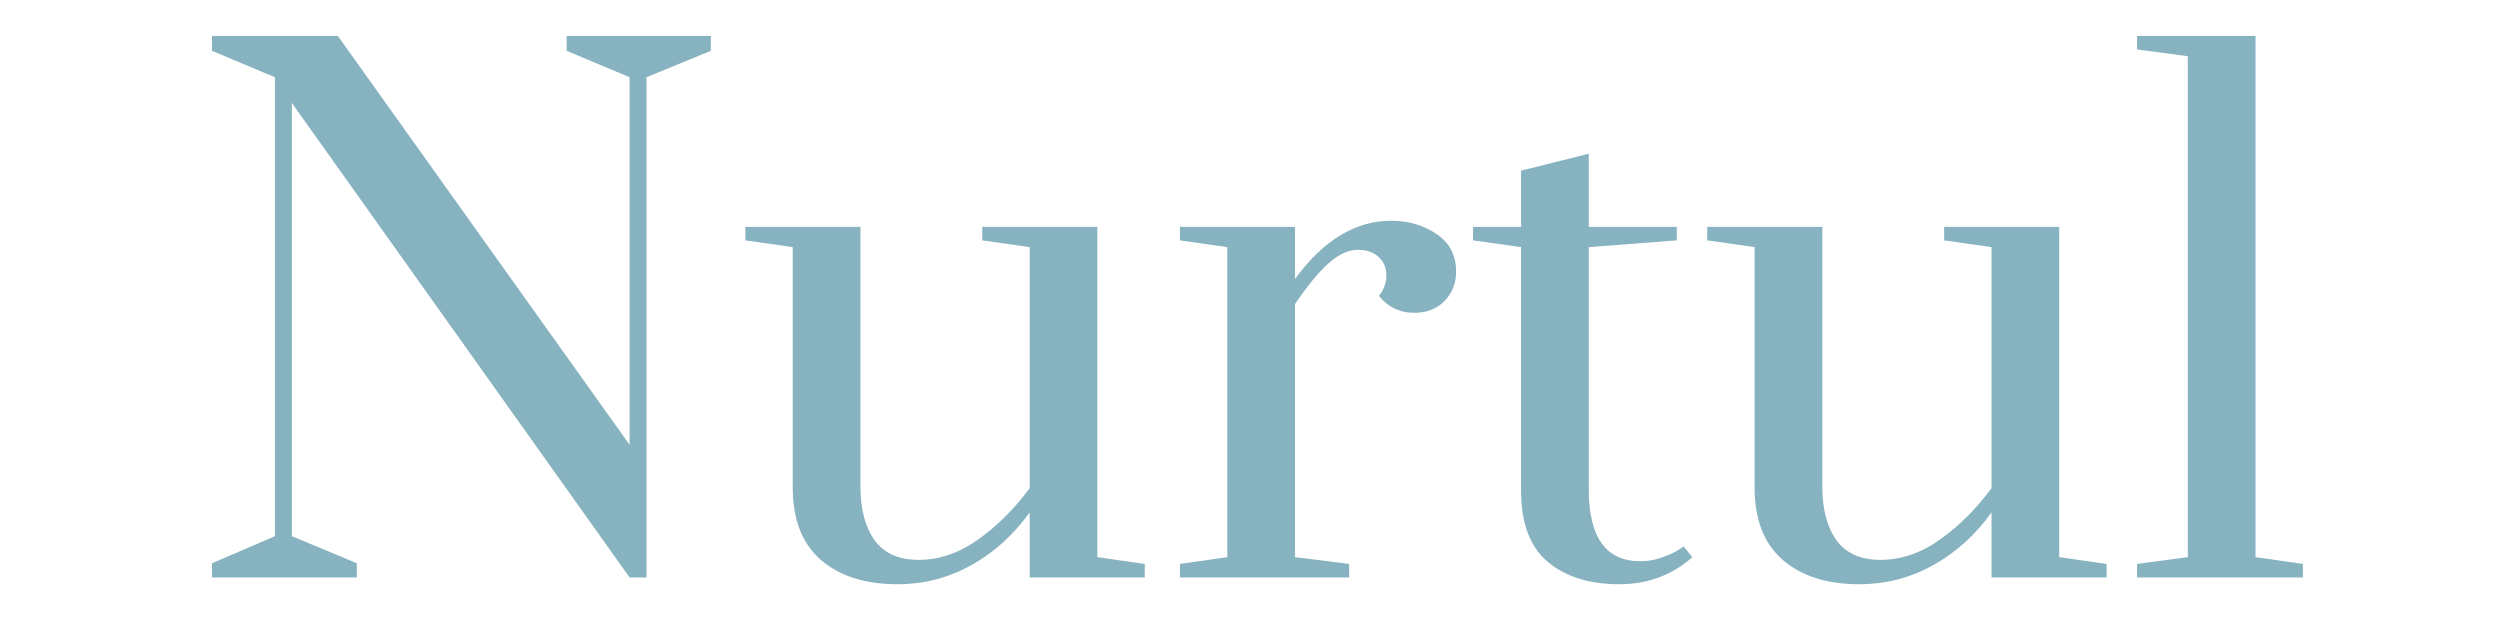 <svg version="1.0" preserveAspectRatio="xMidYMid meet" height="500" viewBox="0 0 1500 375" zoomAndPan="magnify" width="2000" xmlns:xlink="http://www.w3.org/1999/xlink" xmlns="http://www.w3.org/2000/svg"><defs><g></g></defs><rect fill-opacity="1" height="450" y="-37.5" fill="#ffffff" width="1800" x="-150"></rect><rect fill-opacity="1" height="450" y="-37.5" fill="#ffffff" width="1800" x="-150"></rect><g fill-opacity="1" fill="#87b2c0"><g transform="translate(109.713, 346.479)"><g><path d="M 17.469 0 L 17.469 -8.531 L 55.234 -24.781 L 55.234 -300.141 L 17.469 -315.984 L 17.469 -324.906 L 93 -324.906 L 268.047 -79.609 L 268.047 -300.141 L 230.281 -315.984 L 230.281 -324.906 L 316.797 -324.906 L 316.797 -315.984 L 278.203 -300.141 L 278.203 0 L 268.047 0 L 65.391 -284.703 L 65.391 -24.781 L 104.375 -8.531 L 104.375 0 Z M 17.469 0"></path></g></g></g><g fill-opacity="1" fill="#87b2c0"><g transform="translate(440.311, 346.479)"><g><path d="M 98.281 4.062 C 78.789 4.062 63.426 -0.812 52.188 -10.562 C 40.945 -20.312 35.328 -34.797 35.328 -54.016 L 35.328 -198.203 L 6.906 -202.266 L 6.906 -210.375 L 75.953 -210.375 L 75.953 -54.828 C 75.953 -41.016 78.789 -30.18 84.469 -22.328 C 90.156 -14.484 98.957 -10.562 110.875 -10.562 C 123.332 -10.562 135.312 -14.688 146.812 -22.938 C 158.32 -31.195 168.547 -41.422 177.484 -53.609 L 177.484 -198.203 L 149.047 -202.266 L 149.047 -210.375 L 218.094 -210.375 L 218.094 -12.188 L 246.531 -8.125 L 246.531 0 L 177.484 0 L 177.484 -38.984 C 167.734 -25.453 156.02 -14.895 142.344 -7.312 C 128.676 0.27 113.988 4.062 98.281 4.062 Z M 98.281 4.062"></path></g></g></g><g fill-opacity="1" fill="#87b2c0"><g transform="translate(696.991, 346.479)"><g><path d="M 10.969 -8.125 L 39.391 -12.188 L 39.391 -198.203 L 10.969 -202.266 L 10.969 -210.375 L 80.016 -210.375 L 80.016 -179.109 C 97.066 -202.391 116.289 -214.031 137.688 -214.031 C 147.969 -214.031 157.035 -211.391 164.891 -206.109 C 172.742 -200.836 176.672 -193.328 176.672 -183.578 C 176.672 -176.535 174.367 -170.645 169.766 -165.906 C 165.16 -161.164 159.066 -158.797 151.484 -158.797 C 142.828 -158.797 135.789 -162.18 130.375 -168.953 C 133.352 -172.742 134.844 -176.805 134.844 -181.141 C 134.844 -185.742 133.285 -189.469 130.172 -192.312 C 127.055 -195.156 122.926 -196.578 117.781 -196.578 C 112.094 -196.578 106.27 -193.938 100.312 -188.656 C 94.352 -183.375 87.586 -175.18 80.016 -164.078 L 80.016 -12.188 L 112.5 -8.125 L 112.5 0 L 10.969 0 Z M 10.969 -8.125"></path></g></g></g><g fill-opacity="1" fill="#87b2c0"><g transform="translate(876.504, 346.479)"><g><path d="M 95.031 4.062 C 77.164 4.062 62.883 -0.406 52.188 -9.344 C 41.488 -18.281 36.141 -32.492 36.141 -51.984 L 36.141 -198.203 L 7.312 -202.266 L 7.312 -210.375 L 36.141 -210.375 L 36.141 -244.094 L 76.766 -254.25 L 76.766 -210.375 L 129.562 -210.375 L 129.562 -202.266 L 76.766 -198.203 L 76.766 -52.797 C 76.766 -24.098 87.051 -9.75 107.625 -9.75 C 111.957 -9.75 116.086 -10.426 120.016 -11.781 C 123.941 -13.133 127.055 -14.488 129.359 -15.844 C 131.66 -17.195 133.082 -18.145 133.625 -18.688 L 138.906 -12.188 C 126.719 -1.352 112.094 4.062 95.031 4.062 Z M 95.031 4.062"></path></g></g></g><g fill-opacity="1" fill="#87b2c0"><g transform="translate(1017.435, 346.479)"><g><path d="M 98.281 4.062 C 78.789 4.062 63.426 -0.812 52.188 -10.562 C 40.945 -20.312 35.328 -34.797 35.328 -54.016 L 35.328 -198.203 L 6.906 -202.266 L 6.906 -210.375 L 75.953 -210.375 L 75.953 -54.828 C 75.953 -41.016 78.789 -30.18 84.469 -22.328 C 90.156 -14.484 98.957 -10.562 110.875 -10.562 C 123.332 -10.562 135.312 -14.688 146.812 -22.938 C 158.32 -31.195 168.547 -41.422 177.484 -53.609 L 177.484 -198.203 L 149.047 -202.266 L 149.047 -210.375 L 218.094 -210.375 L 218.094 -12.188 L 246.531 -8.125 L 246.531 0 L 177.484 0 L 177.484 -38.984 C 167.734 -25.453 156.02 -14.895 142.344 -7.312 C 128.676 0.27 113.988 4.062 98.281 4.062 Z M 98.281 4.062"></path></g></g></g><g fill-opacity="1" fill="#87b2c0"><g transform="translate(1274.115, 346.479)"><g><path d="M 8.125 0 L 8.125 -8.125 L 38.578 -12.188 L 38.578 -312.734 L 8.125 -316.797 L 8.125 -324.906 L 79.203 -324.906 L 79.203 -12.188 L 107.625 -8.125 L 107.625 0 Z M 8.125 0"></path></g></g></g></svg>